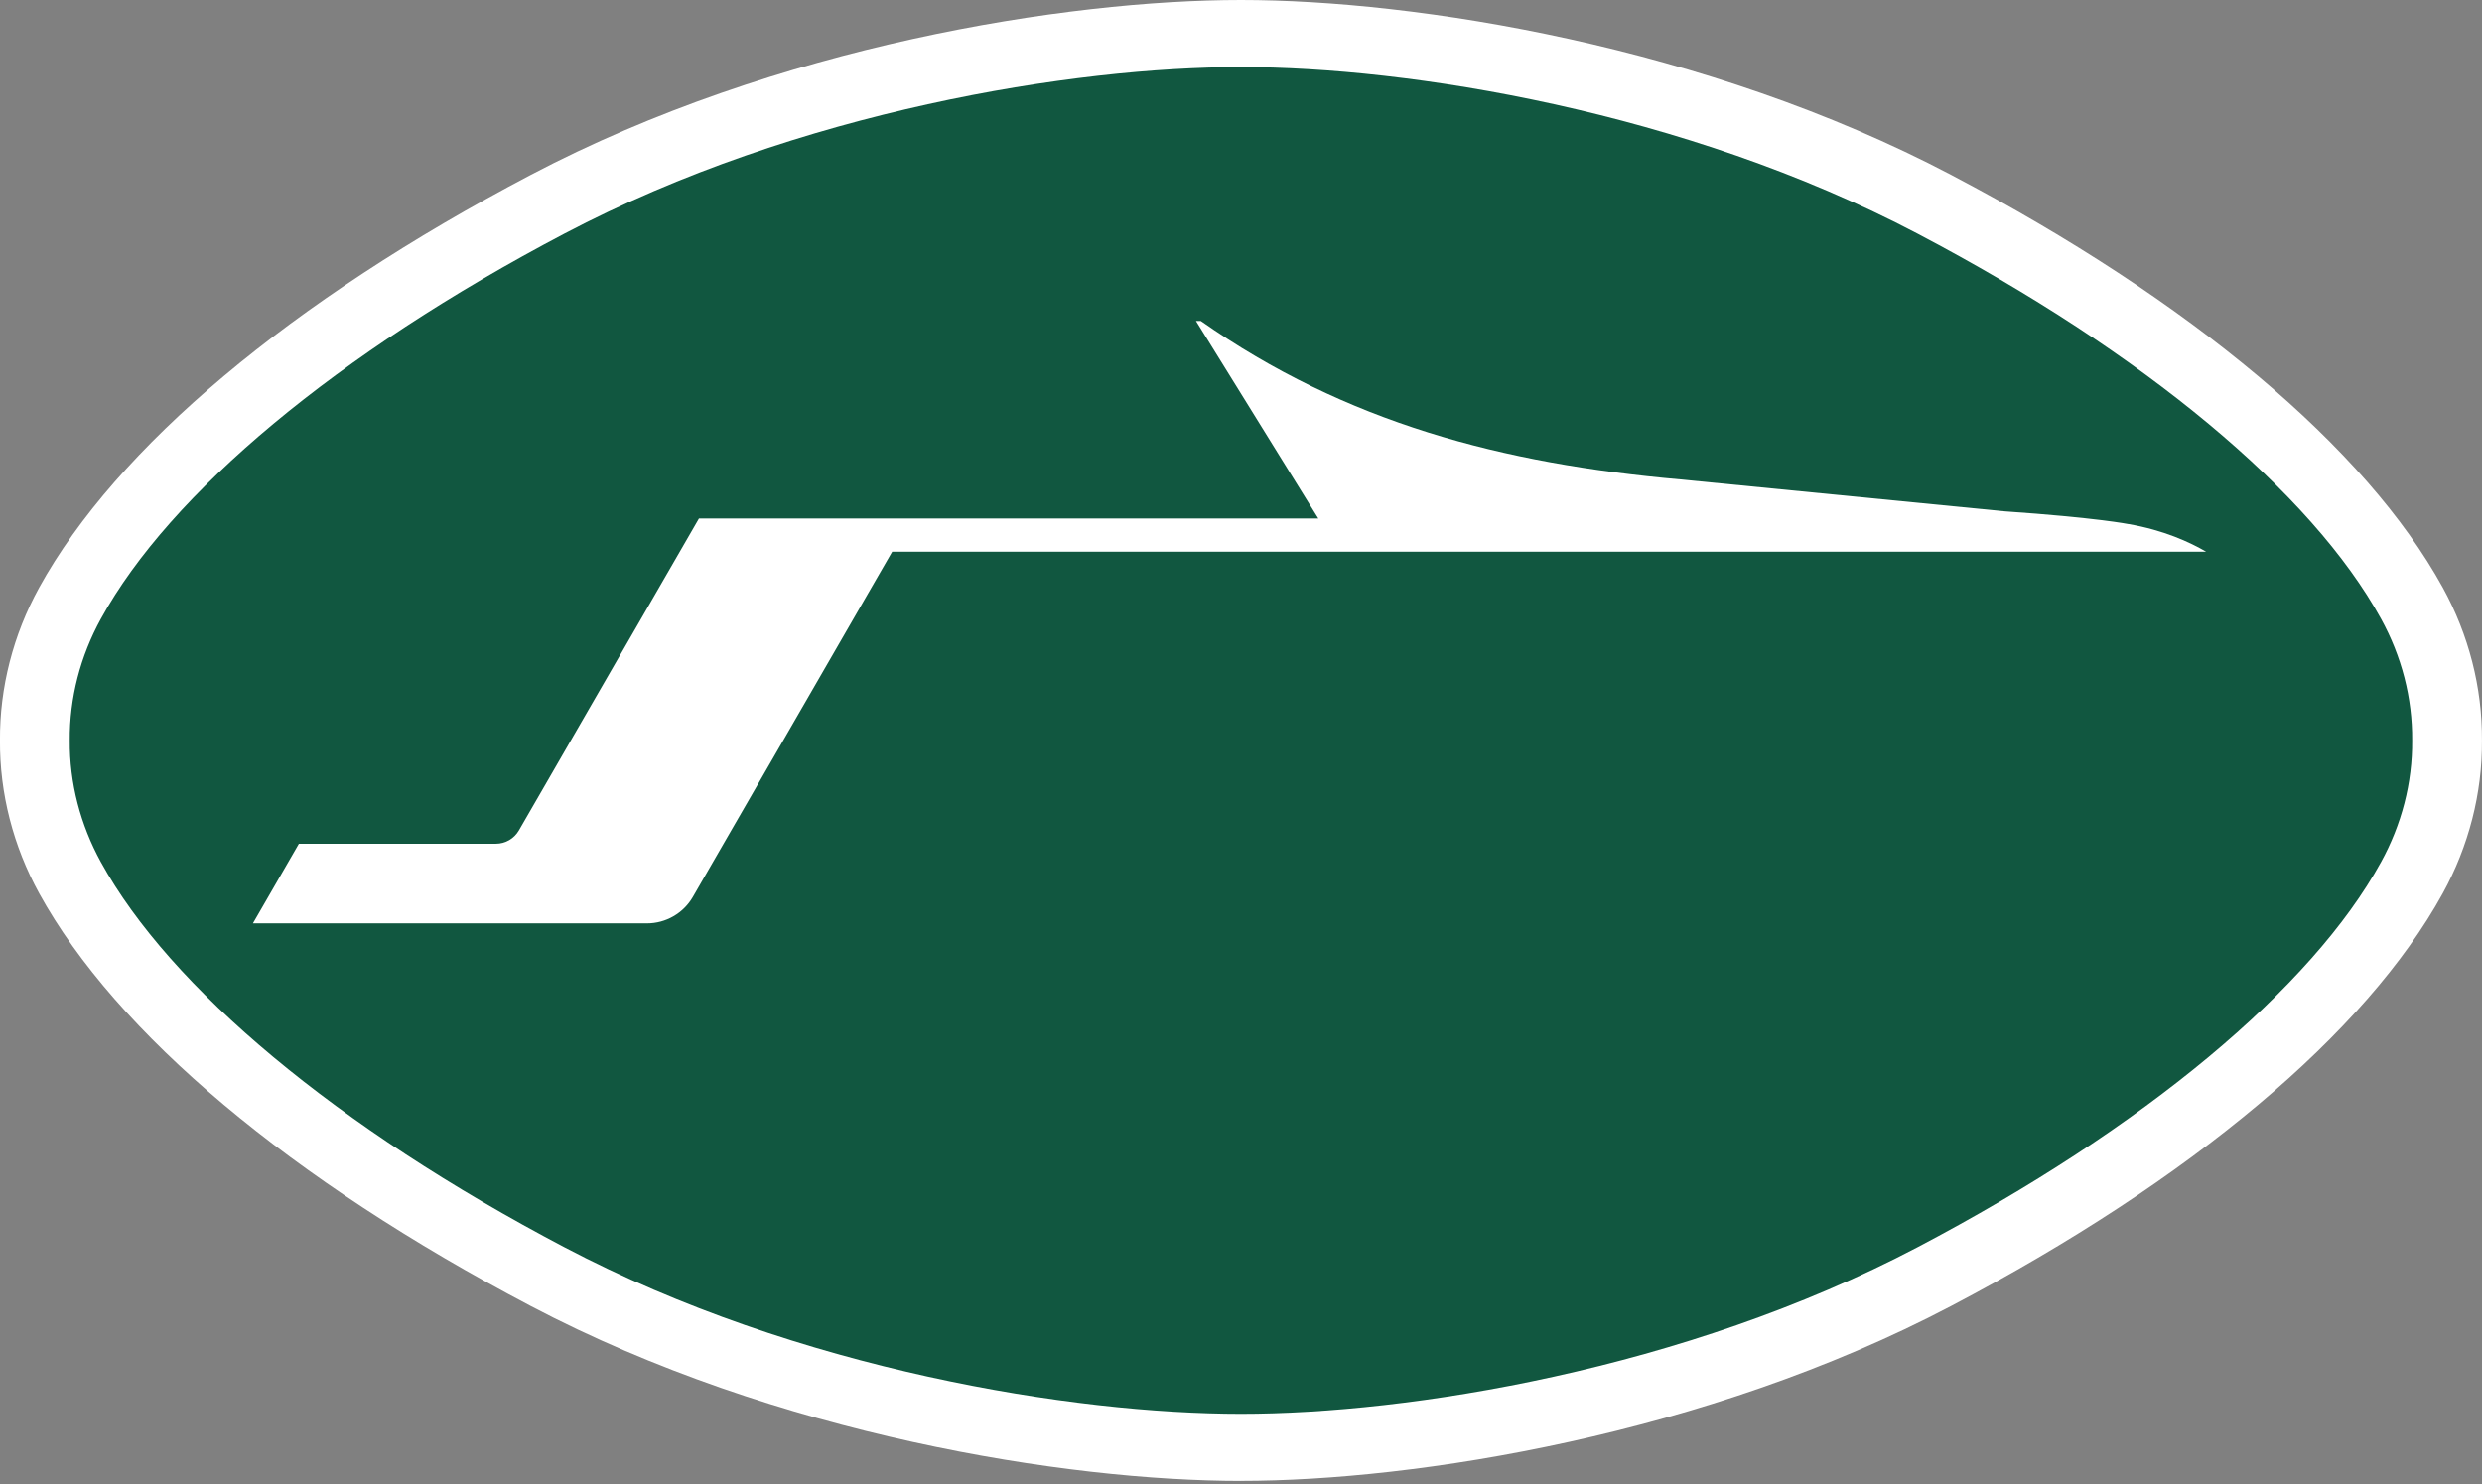 <?xml version="1.0" encoding="UTF-8" standalone="no"?>
<svg
   id="uuid-12da5be1-3e3b-40a6-86af-5161f4b85389"
   data-name="Layer 1"
   width="408"
   height="244"
   viewBox="0 0 408 244"
   version="1.1"
   xmlns="http://www.w3.org/2000/svg"
   xmlns:svg="http://www.w3.org/2000/svg">
  <rect x="0" y="0" width="408" height="244" fill="#808080" stroke="none"/>
  <defs
     id="defs58878" />
  <g
     id="g60455"
     transform="scale(1,0.205)">
    <path
       d="m 203.996,1187.7 c -28.642,0 -76.401,-36.71 -116.736,-140.24 C 47.782,946.16 19.082,828.65 6.443,716.52 2.168,678.57 -0.06,636.16 -0.004,593.83 -0.062,551.5 2.166,509.09 6.443,471.18 19.082,359.05 47.782,241.5 87.26,140.24 127.603,36.71 175.354,0 203.996,0 c 28.642,0 76.395,36.71 116.736,140.24 39.478,101.3 68.176,218.81 80.815,330.94 4.277,37.91 6.504,80.32 6.447,122.65 0.057,42.33 -2.17,84.74 -6.447,122.65 -12.64,112.13 -41.337,229.68 -80.815,330.94 -40.335,103.49 -88.096,140.25 -116.736,140.25"
       fill="#ffffff"
       stroke-width="0"
       id="path58863" />
    <path
       d="m 396.522,593.83 c 0.057,-34.05 -1.746,-67.65 -5.117,-97.52 C 380.03,395.37 352.589,283.27 315.223,187.42 276.757,88.71 231.396,53.79 203.994,53.79 176.592,53.79 131.232,88.71 92.764,187.42 55.401,283.27 27.966,395.36 16.582,496.31 c -3.363,29.82 -5.174,63.43 -5.117,97.52 -0.057,34.05 1.754,67.65 5.117,97.52 11.375,100.94 38.816,213.04 76.182,308.89 38.466,98.71 83.827,133.63 111.23,133.63 27.402,0 72.762,-34.92 111.23,-133.63 37.363,-95.85 64.798,-207.94 76.182,-308.89 3.361,-29.82 5.174,-63.43 5.117,-97.52 z"
       fill="#115740"
       stroke-width="0"
       id="path58865" />
    <path
       d="m 349.88,420.3 c 0,0 -5.174,-5.1 -20.375,-10.23 L 276.221,384.5 C 246.933,371.88 221.23,339.03 197.395,257.4 h -0.799 l 20.115,158.45 H 114.892 L 85.295,666.03 c -0.783,6.57 -2.219,10.64 -3.779,10.64 H 49.13 l -7.555,63.87 h 64.774 c 3.117,0 5.998,-8.12 7.555,-21.3 l 32.755,-276.79 h 215.986 c -2.684,-7.64 -6.992,-17.32 -12.763,-22.18 v 0.04 z"
       fill="#ffffff"
       stroke-width="0"
       id="path58873" />
  </g>
</svg>
